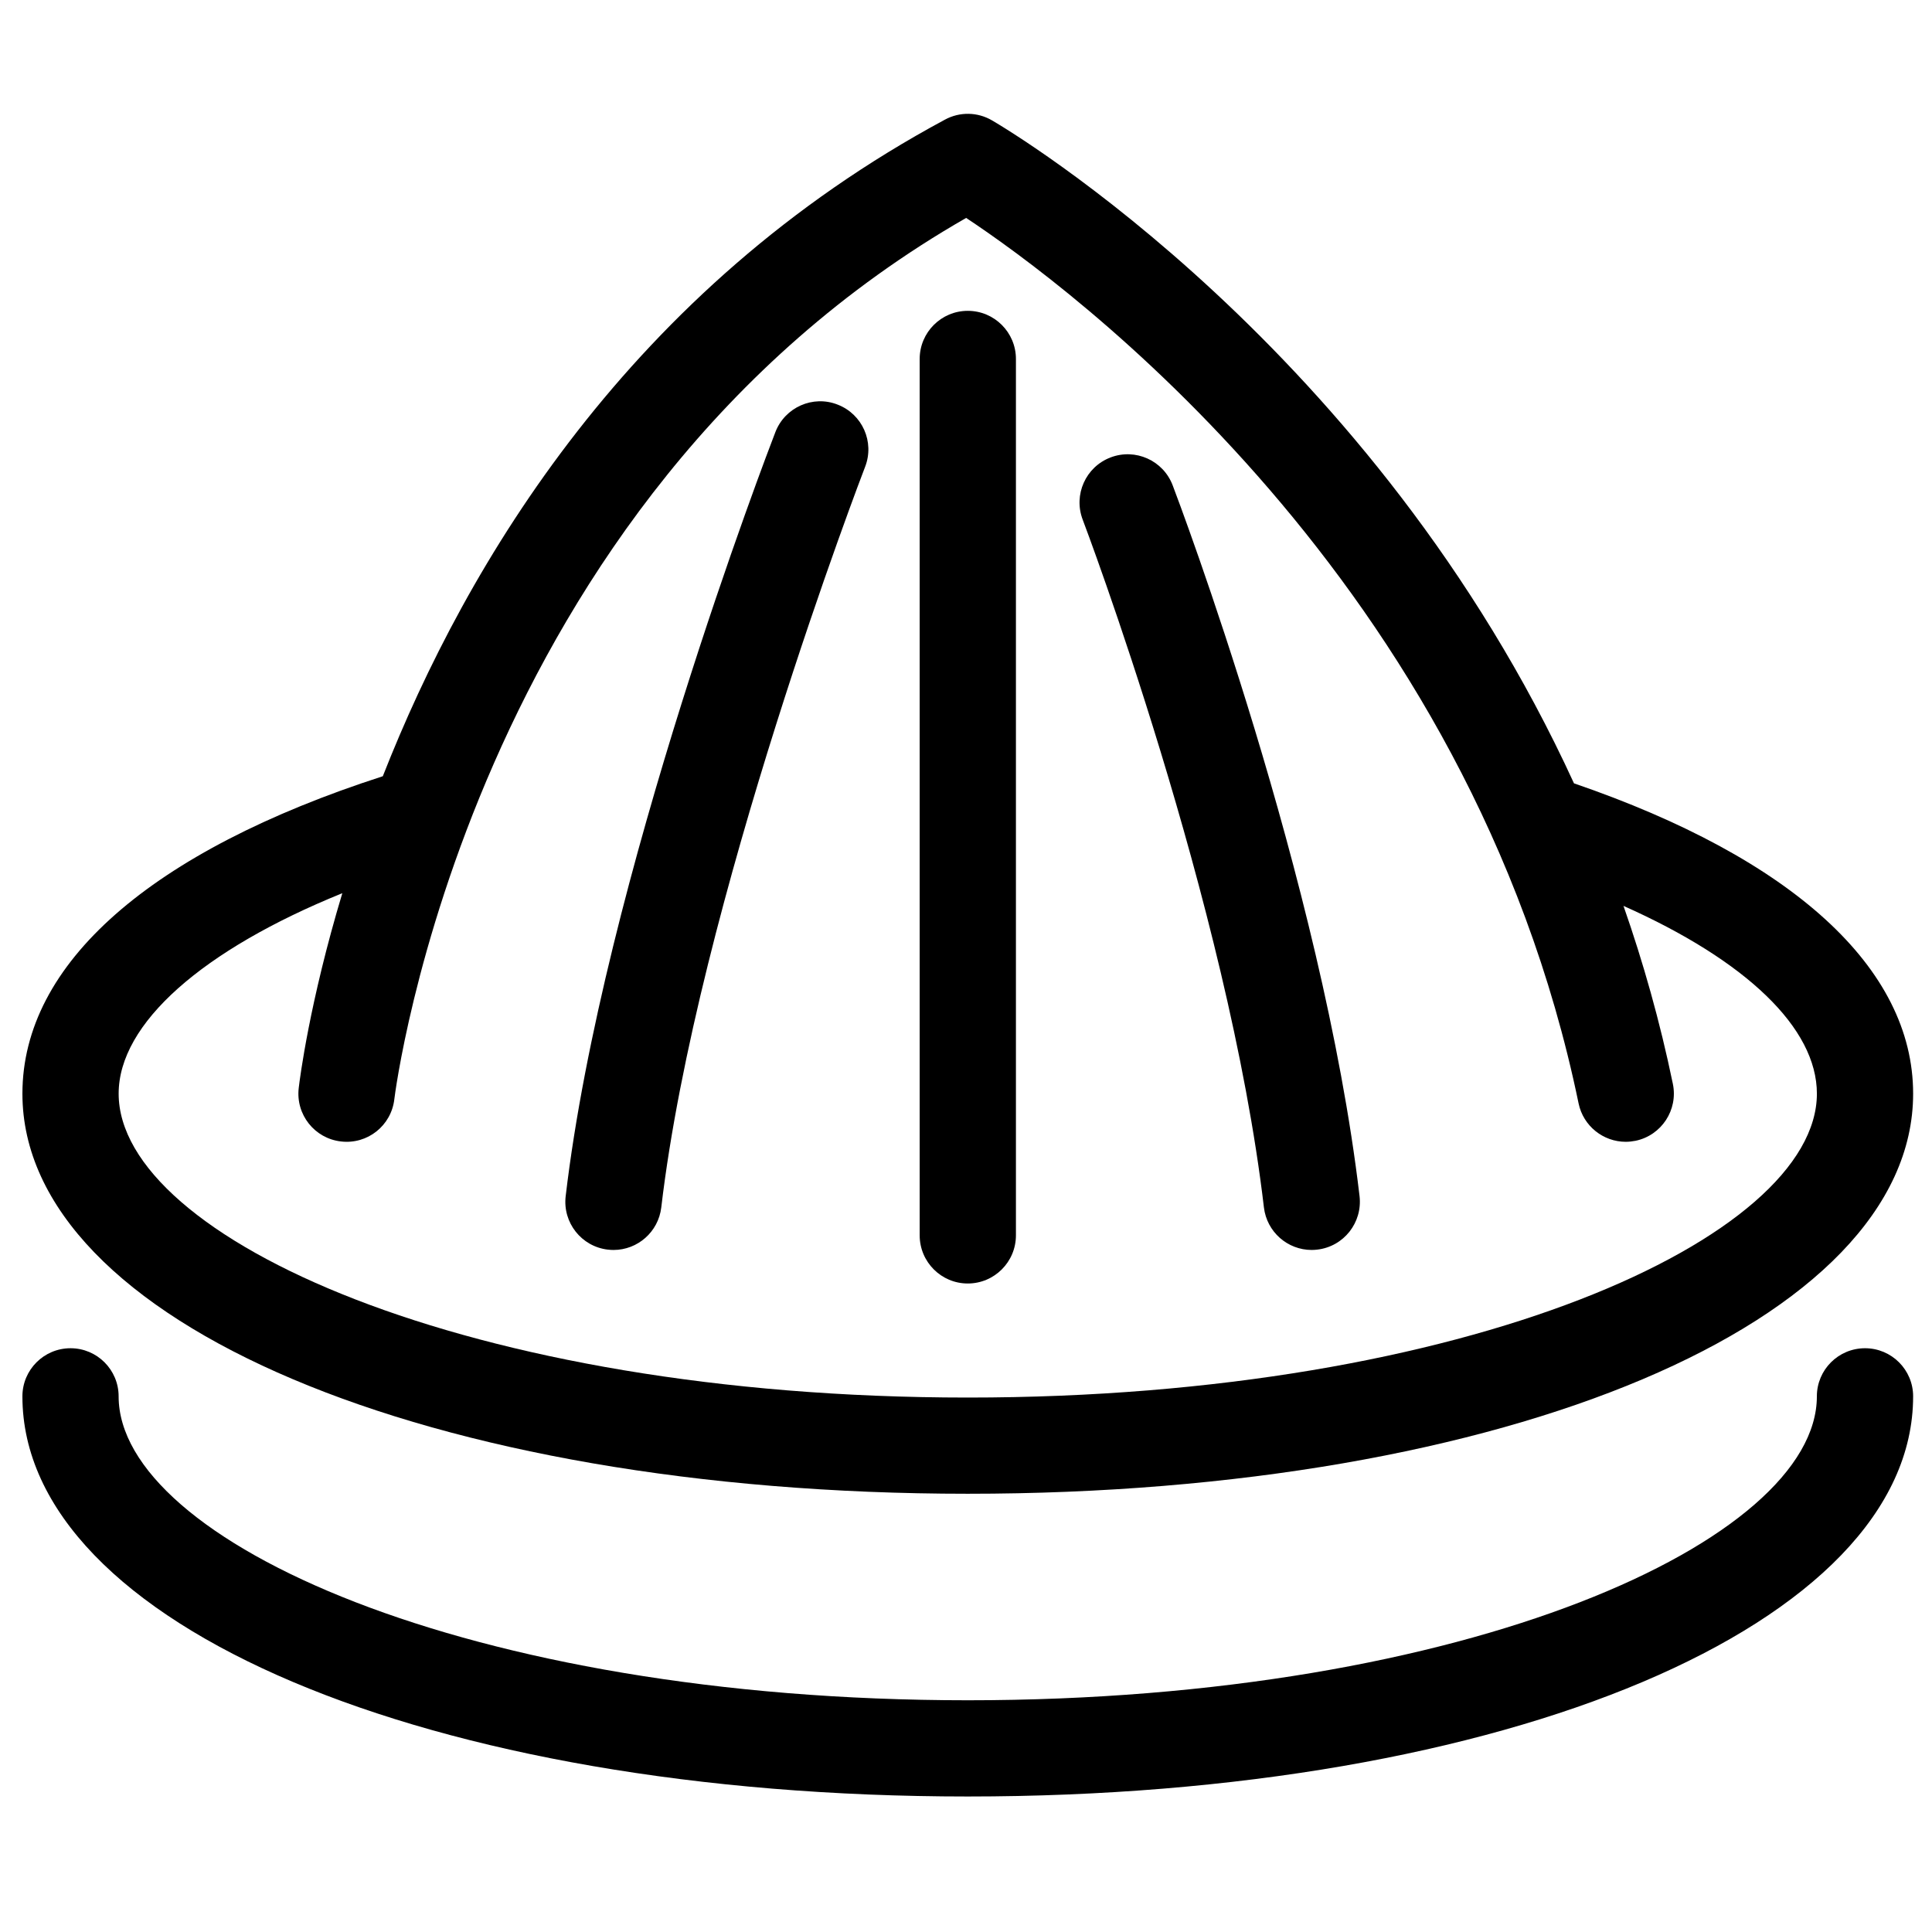 <?xml version="1.0" encoding="UTF-8"?>
<!-- Uploaded to: ICON Repo, www.svgrepo.com, Generator: ICON Repo Mixer Tools -->
<svg fill="#000000" width="800px" height="800px" version="1.1" viewBox="144 144 512 512" xmlns="http://www.w3.org/2000/svg">
 <g>
  <path d="m651 514.05c0-7.043-5.707-12.754-12.746-12.754-7.055 0-12.766 5.707-12.766 12.754 0 38.09-92.406 80.539-225.03 80.539-132.62-0.004-225.02-42.457-225.02-80.539 0-7.043-5.707-12.754-12.746-12.754-7.047 0-12.754 5.707-12.754 12.754 0 60.457 107.71 106.04 250.53 106.04 142.83-0.004 250.53-45.582 250.53-106.04z"/>
  <path d="m400.47 484.14c7.047 0 12.762-5.719 12.762-12.762v-232.25c0-7.035-5.707-12.754-12.762-12.754-7.035 0-12.746 5.719-12.746 12.754v232.25c0 7.043 5.711 12.762 12.746 12.762z"/>
  <path d="m305.08 475.16c0.508 0.062 1.012 0.094 1.508 0.094 6.379 0 11.883-4.773 12.656-11.273 9.457-80.316 53.574-195.12 54.02-196.27 2.547-6.578-0.715-13.957-7.301-16.492-6.531-2.574-13.945 0.715-16.48 7.293-1.867 4.832-45.734 118.94-55.574 202.49-0.824 7 4.172 13.344 11.172 14.164z"/>
  <path d="m478.95 463.98c0.773 6.5 6.273 11.273 12.656 11.273 0.492 0 1.004-0.035 1.508-0.094 7.004-0.82 11.992-7.164 11.18-14.172-9.84-83.512-47.91-184.14-49.527-188.38-2.504-6.582-9.875-9.898-16.461-7.379-6.59 2.512-9.883 9.883-7.387 16.469 0.391 1 38.562 101.87 48.031 182.28z"/>
  <path d="m149.94 433.83c0 60.461 107.71 106.03 250.53 106.03 142.83 0 250.53-45.57 250.53-106.03 0-33.258-31.906-62.352-89.879-82.238-52.895-115.4-149.32-172.83-154.23-175.69-3.824-2.238-8.543-2.324-12.461-0.203-83.379 44.832-126.75 117.41-148.98 174.01-61.582 19.891-95.508 49.672-95.508 84.125zm84.777-53.121c-8.719 28.957-11.281 49.273-11.555 51.66-0.809 7.004 4.207 13.332 11.199 14.129 7.047 0.832 13.332-4.203 14.141-11.195 0.184-1.594 19.715-158.02 151.54-233.55 26.582 17.602 133.66 96.074 162.3 234.66 1.25 6.023 6.566 10.176 12.484 10.176 0.848 0 1.723-0.094 2.598-0.266 6.894-1.434 11.32-8.176 9.906-15.074-3.422-16.566-7.879-32.277-13.09-47.18 32.527 14.496 51.254 32.359 51.254 49.766 0 38.086-92.406 80.531-225.03 80.531-132.61-0.004-225.02-42.457-225.02-80.539 0-18.602 22.227-38.109 59.27-53.121z"/>
 </g>
</svg>